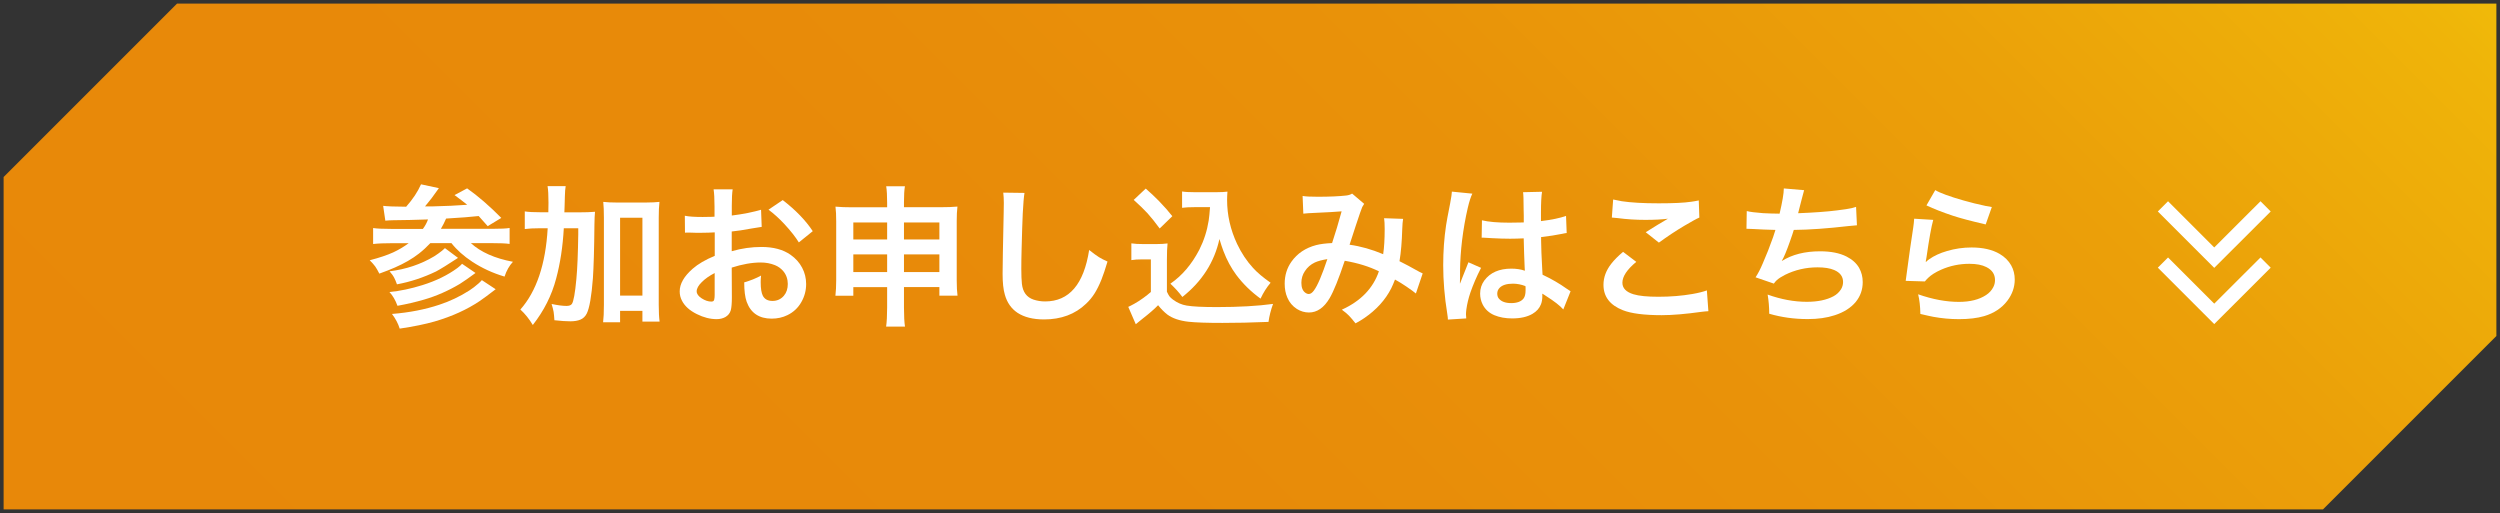 <?xml version="1.0" encoding="UTF-8"?><svg id="_イヤー_2" xmlns="http://www.w3.org/2000/svg" xmlns:xlink="http://www.w3.org/1999/xlink" viewBox="0 0 346 71"><rect x="0" y="0" width="346" height="71" fill="#333333" stroke="none"/><defs><style>.cls-1{fill:#fff;}.cls-2{fill:none;stroke:#fff;stroke-miterlimit:10;stroke-width:2px;}.cls-3{fill:url(#_称未設定グラデーション_161);}</style><linearGradient id="_称未設定グラデーション_161" x1="69.25" y1="139.25" x2="276.75" y2="-68.25" gradientTransform="matrix(1, 0, 0, 1, 0, 0)" gradientUnits="userSpaceOnUse"><stop offset="0" stop-color="#e88809"/><stop offset=".39" stop-color="#e88a09"/><stop offset=".62" stop-color="#e99209"/><stop offset=".8" stop-color="#eba009"/><stop offset=".97" stop-color="#efb409"/><stop offset="1" stop-color="#f0ba09"/></linearGradient></defs><g id="BG2"><g><polygon class="cls-3" points="24.5 .5 .5 24.5 .5 70.5 321.5 70.5 345.5 46.5 345.5 .5 24.5 .5"/><g><path class="cls-1" d="M56.23,28.59c.9-1.02,1.58-2.04,2.04-3.08l2.47,.53c-.06,.08-.13,.17-.2,.28-.55,.8-1.12,1.55-1.72,2.25h.91c1.98-.05,3.52-.12,4.64-.21l.29-.02c-.49-.4-1.08-.84-1.75-1.34l1.74-.93c1.48,1.04,3.06,2.4,4.73,4.09l-1.88,1.14c-.62-.7-1.03-1.17-1.25-1.4-1.01,.12-2.52,.23-4.51,.35-.21,.49-.45,.96-.72,1.42h7.02c1.24,0,2.07-.04,2.49-.12v2.21c-.53-.08-1.35-.11-2.46-.11h-2.9c1.36,1.24,3.3,2.11,5.82,2.58-.5,.54-.89,1.22-1.16,2.05-1.65-.49-3.13-1.18-4.46-2.05-1.2-.79-2.16-1.65-2.89-2.58h-2.92c-.5,.53-1.02,1.01-1.57,1.44-.92,.72-2.03,1.36-3.33,1.93-.56,.25-1.28,.53-2.16,.85-.2-.4-.39-.73-.56-.98-.18-.25-.44-.54-.77-.87,1.34-.35,2.42-.71,3.25-1.09,.77-.36,1.48-.78,2.14-1.27h-2.42c-.96,0-1.8,.03-2.5,.11v-2.21c.5,.08,1.32,.12,2.47,.12h4.42c.31-.42,.54-.85,.71-1.31-1.74,.06-3.34,.1-4.82,.11-.36,0-.72,.03-1.09,.06l-.3-2.05c.54,.07,1.6,.11,3.19,.12Zm-1.22,13.73c-.29-.79-.66-1.43-1.11-1.9,1.48-.15,3-.47,4.56-.96,1.89-.59,3.5-1.38,4.85-2.37,.31-.24,.52-.43,.64-.58l1.86,1.27c-.86,.64-1.59,1.15-2.18,1.52-1.58,.94-3.23,1.67-4.96,2.17-1.14,.33-2.36,.62-3.65,.85Zm-1.1-4.77c2.28-.28,4.34-.97,6.19-2.08,.38-.24,.74-.5,1.08-.77,.17-.14,.3-.26,.4-.36l1.81,1.35c-1.4,.92-2.42,1.55-3.04,1.88-1.75,.84-3.55,1.44-5.41,1.78-.14-.38-.26-.68-.38-.9-.16-.31-.38-.61-.65-.9Zm1.41,7.93c-.22-.7-.57-1.37-1.07-2.03,2.41-.19,4.6-.62,6.57-1.28,1.45-.48,2.83-1.13,4.14-1.97,.42-.27,.84-.59,1.27-.97,.18-.16,.33-.31,.46-.46l1.91,1.26c-.93,.72-1.66,1.26-2.2,1.63-1.76,1.18-3.84,2.13-6.24,2.83-1.33,.38-2.94,.71-4.84,.99Z"/><path class="cls-1" d="M78.08,29.39h1.93c1.01,0,1.79-.03,2.34-.08-.04,.41-.07,.99-.08,1.75-.03,3.49-.11,5.96-.21,7.43-.19,2.52-.48,4.15-.85,4.9-.2,.4-.5,.69-.89,.85-.36,.15-.82,.23-1.39,.23s-1.29-.05-2.2-.15c-.03-.49-.07-.88-.11-1.16-.05-.27-.14-.64-.28-1.09,.85,.18,1.54,.27,2.06,.27,.37,0,.62-.09,.75-.28,.23-.33,.44-1.48,.62-3.44,.14-1.47,.22-3.53,.26-6.17v-.86h-2c-.14,2.56-.5,4.89-1.06,6.97-.61,2.32-1.69,4.46-3.23,6.42-.51-.85-1.08-1.56-1.72-2.14,2.23-2.52,3.5-6.27,3.78-11.25h-1.06c-.88,0-1.58,.04-2.11,.11v-2.44c.48,.08,1.26,.12,2.32,.12h.94c.01-.45,.02-.89,.02-1.32,0-1.05-.04-1.82-.13-2.3h2.51c-.06,.34-.1,.8-.11,1.38,0,.29-.02,.76-.04,1.39l-.03,.84Zm7.74,13.63v1.58h-2.35c.07-.55,.11-1.36,.11-2.41v-12.05c0-.91-.03-1.64-.09-2.2,.51,.06,1.15,.09,1.9,.09h3.97c.83,0,1.46-.04,1.91-.09-.07,.57-.1,1.31-.1,2.2v12.03c0,.98,.04,1.76,.12,2.34h-2.38v-1.49h-3.09Zm0-12.89v10.78h3.09v-10.78h-3.09Z"/><path class="cls-1" d="M101.27,37.04l.02,4.13c0,.8-.05,1.39-.15,1.77-.12,.41-.37,.72-.75,.94-.35,.19-.75,.29-1.2,.29-.9,0-1.81-.23-2.75-.7-.99-.49-1.68-1.11-2.06-1.86-.21-.4-.31-.82-.31-1.28,0-1.05,.6-2.09,1.8-3.14,.74-.65,1.75-1.24,3.05-1.78v-3.25c-.13,0-.42,.02-.87,.04-.26,.01-.63,.02-1.12,.02s-.85,0-1.17-.02c-.26,0-.43-.01-.51-.01-.1,0-.25,0-.45,.01l-.02-2.34c.57,.12,1.4,.17,2.47,.17,.27,0,.68,0,1.21-.02,.19,0,.33-.01,.43-.02v-1.38c0-1.1-.05-1.9-.13-2.41h2.64c-.08,.51-.12,1.27-.12,2.28v1.35c.74-.09,1.48-.21,2.2-.35,.78-.16,1.39-.31,1.85-.45l.09,2.37c-.19,.02-.65,.09-1.38,.22-1.12,.21-2.04,.35-2.77,.42v2.73c1.37-.4,2.75-.59,4.12-.59,1.65,0,2.99,.36,4.02,1.08,.7,.49,1.24,1.09,1.61,1.8,.37,.7,.55,1.45,.55,2.25,0,.89-.22,1.73-.67,2.51-.45,.79-1.09,1.39-1.91,1.79-.67,.33-1.4,.49-2.19,.49-1.74,0-2.9-.78-3.46-2.33-.23-.65-.34-1.54-.34-2.69,.84-.24,1.62-.55,2.33-.94-.04,.33-.05,.64-.05,.92,0,.87,.1,1.49,.3,1.88,.25,.47,.69,.71,1.33,.71s1.17-.24,1.58-.72c.36-.42,.54-.97,.54-1.63s-.21-1.29-.64-1.79c-.31-.36-.69-.63-1.13-.81-.62-.25-1.27-.37-1.96-.37-1.24,0-2.58,.24-4.04,.71Zm-2.36,.75c-.74,.38-1.33,.8-1.77,1.24-.48,.47-.72,.9-.72,1.29,0,.35,.23,.67,.69,.97s.91,.45,1.34,.45c.22,0,.35-.08,.39-.25,.05-.18,.07-.4,.07-.66v-3.06Zm13.58-5.8l-1.93,1.56c-.45-.73-1.12-1.59-2.02-2.56-.71-.76-1.44-1.42-2.18-1.97l1.97-1.33c1.8,1.39,3.19,2.83,4.16,4.31Z"/><path class="cls-1" d="M122.78,39.74h-4.68v1.19h-2.48c.07-.59,.11-1.31,.11-2.14v-8.16c0-.81-.03-1.48-.1-2.03,.64,.06,1.42,.09,2.32,.09h4.83v-.62c0-.97-.04-1.73-.13-2.29h2.59c-.09,.53-.13,1.26-.13,2.2v.7h4.99c1,0,1.81-.03,2.41-.09-.07,.55-.1,1.22-.1,2.01v8.18c0,.9,.04,1.62,.11,2.14h-2.51v-1.19h-4.9v2.83c0,1.18,.05,2.06,.14,2.64h-2.61c.09-.65,.14-1.53,.14-2.64v-2.83Zm0-8.95h-4.68v2.35h4.68v-2.35Zm0,4.42h-4.68v2.44h4.68v-2.44Zm2.33-4.42v2.35h4.9v-2.35h-4.9Zm0,4.42v2.44h4.9v-2.44h-4.9Z"/><path class="cls-1" d="M138.85,26.66l2.94,.04c-.09,.53-.17,1.47-.24,2.84-.05,1.01-.1,2.67-.16,4.97-.03,1.05-.04,1.97-.04,2.74,0,.84,.03,1.51,.08,2.02,.12,1.14,.66,1.88,1.62,2.2,.49,.16,1.01,.25,1.59,.25,3.33,0,5.36-2.37,6.1-7.12,.57,.45,1.03,.79,1.37,1,.31,.19,.7,.39,1.17,.6-.31,1.04-.59,1.87-.84,2.5-.31,.77-.63,1.4-.95,1.91-.32,.51-.71,.99-1.18,1.43-1.51,1.45-3.45,2.17-5.81,2.17-1.53,0-2.75-.31-3.68-.92-.85-.57-1.44-1.4-1.75-2.51-.21-.71-.31-1.67-.31-2.88,0-1.05,.05-3.87,.15-8.46,.01-.58,.02-1.04,.02-1.36,0-.5-.03-.98-.08-1.44Z"/><path class="cls-1" d="M156.58,35.98v-2.3c.43,.07,.99,.1,1.68,.1h1.72c.64,0,1.17-.03,1.61-.09-.06,.53-.09,1.29-.09,2.3v4.38c.14,.29,.25,.51,.35,.64,.1,.13,.26,.28,.48,.45,.59,.44,1.23,.72,1.9,.83,.82,.14,2.21,.21,4.18,.21,3.09,0,5.68-.15,7.78-.44-.31,.85-.52,1.69-.63,2.49-2.36,.1-4.48,.14-6.37,.14-2.11,0-3.67-.05-4.7-.16-1.24-.14-2.21-.47-2.92-.99-.45-.35-.88-.78-1.29-1.3-.53,.55-1.25,1.17-2.15,1.87-.31,.25-.63,.5-.94,.76l-1.04-2.4c.18-.08,.46-.22,.82-.42,.42-.23,.83-.5,1.25-.8,.39-.28,.74-.56,1.06-.84v-4.51h-1.29c-.52,0-.99,.03-1.42,.1Zm.32-8.31l1.67-1.57c.61,.53,1.21,1.09,1.81,1.7,.74,.76,1.36,1.47,1.87,2.12l-1.75,1.7c-.61-.83-1.17-1.53-1.69-2.11-.52-.56-1.16-1.18-1.91-1.85Zm10.56,1h-2.13c-.7,0-1.28,.03-1.73,.09v-2.26c.4,.07,.98,.1,1.74,.1h2.99c.68,0,1.2-.03,1.55-.08-.03,.4-.05,.78-.05,1.14,0,2.1,.46,4.13,1.38,6.09,.6,1.27,1.34,2.38,2.21,3.33,.59,.65,1.4,1.33,2.43,2.05-.55,.65-1.01,1.38-1.39,2.2-1.3-.94-2.42-2.03-3.35-3.27-.72-.97-1.32-2.08-1.79-3.32-.16-.41-.34-.96-.55-1.66-.7,3.19-2.41,5.87-5.13,8.02-.46-.62-1.01-1.23-1.66-1.84,1.62-1.11,2.95-2.67,4-4.69,.65-1.29,1.08-2.64,1.3-4.04,.07-.44,.13-1.07,.19-1.88Z"/><path class="cls-1" d="M180.38,29.58l-.1-2.46c.41,.08,1.11,.11,2.11,.11,1.64,0,2.95-.06,3.92-.17,.34-.04,.62-.13,.82-.27l1.67,1.42c-.09,.13-.18,.28-.27,.45-.11,.25-.4,1.09-.88,2.54-.49,1.48-.78,2.37-.87,2.67,1.53,.21,3.08,.65,4.65,1.31,.14-.92,.21-2.08,.21-3.49,0-.65-.03-1.15-.08-1.49l2.63,.09c-.06,.33-.1,.8-.12,1.42-.05,1.72-.17,3.2-.38,4.44,.88,.44,1.63,.84,2.24,1.19,.42,.24,.75,.41,.97,.5l-.94,2.78c-.25-.21-.68-.53-1.3-.95-.52-.36-1.05-.68-1.59-.98-.18,.47-.36,.88-.53,1.23-.81,1.59-2.06,2.97-3.75,4.12-.38,.26-.78,.5-1.19,.71-.36-.46-.66-.81-.9-1.06s-.57-.52-.99-.83c2.62-1.19,4.33-2.96,5.13-5.31-1.34-.66-2.92-1.15-4.73-1.46-.83,2.5-1.53,4.22-2.08,5.16-.78,1.33-1.74,2-2.87,2-.58,0-1.14-.16-1.67-.49-.59-.38-1.04-.9-1.32-1.57-.25-.57-.37-1.21-.37-1.93,0-1.15,.31-2.16,.94-3.05,.8-1.13,1.94-1.9,3.42-2.29,.59-.15,1.32-.24,2.2-.28,.44-1.33,.89-2.79,1.32-4.39-.81,.07-2.02,.14-3.64,.21-.79,.03-1.34,.07-1.65,.11Zm3.32,6.28c-.72,.12-1.3,.27-1.73,.47-.57,.27-1.03,.67-1.37,1.19-.33,.49-.49,1.03-.49,1.62,0,.65,.18,1.11,.54,1.37,.16,.12,.33,.18,.49,.18,.23,0,.47-.16,.71-.49,.51-.69,1.12-2.14,1.86-4.35Z"/><path class="cls-1" d="M202.92,44.07l-2.53,.16c0-.18-.03-.45-.09-.82-.38-2.34-.56-4.58-.56-6.7,0-1.91,.13-3.76,.4-5.55,.06-.43,.25-1.44,.56-3.01,.16-.86,.24-1.4,.24-1.63l2.83,.28c-.22,.46-.43,1.11-.63,1.97-.34,1.46-.6,2.96-.79,4.5-.17,1.44-.26,2.8-.28,4.09,0,.51,0,.87,0,1.08,0,.23-.01,.49-.02,.78h.03c.06-.16,.17-.43,.32-.83,.24-.62,.43-1.09,.57-1.43,.03-.07,.11-.29,.26-.66l1.75,.77c-.62,1.2-1.1,2.34-1.47,3.4-.27,.79-.46,1.58-.57,2.37-.03,.25-.05,.48-.05,.67,0,.09,.01,.27,.04,.55Zm7.97-13.3v-.93l-.02-.92c0-1.29-.03-2.06-.08-2.32l2.63-.06c-.1,.58-.15,1.54-.15,2.89v1.17c1.48-.18,2.64-.42,3.47-.72l.09,2.37c-.14,.01-.35,.05-.62,.11-.88,.18-1.85,.33-2.92,.45,0,.13,0,.29,0,.48,0,.85,.06,2.2,.16,4.07l.04,.66c1.24,.59,2.34,1.22,3.3,1.91,.23,.16,.42,.28,.58,.38l-1.01,2.52c-.45-.52-1.25-1.14-2.4-1.87l-.24-.16c-.1-.06-.19-.12-.27-.16,0,.12,.01,.22,.01,.3,0,.46-.06,.85-.19,1.17-.21,.55-.6,.99-1.18,1.33-.72,.42-1.66,.63-2.8,.63-.94,0-1.76-.15-2.48-.45-.73-.31-1.27-.81-1.61-1.48-.23-.46-.35-.97-.35-1.51,0-.68,.2-1.29,.58-1.81,.81-1.09,2.05-1.64,3.74-1.64,.71,0,1.33,.1,1.87,.29-.01-.16-.02-.33-.03-.52l-.07-1.79-.03-1.06-.03-1.11c-.7,.03-1.33,.05-1.89,.05-.78,0-1.64-.03-2.59-.08-.34-.02-.55-.03-.64-.04-.2,0-.32-.01-.37-.02-.1,0-.17-.01-.21-.01-.03,0-.07,0-.12,.01l.04-2.41c.9,.22,2.17,.33,3.8,.33,.62,0,1.26-.01,1.94-.03Zm.24,8.83c-.59-.23-1.17-.34-1.73-.34-.86,0-1.47,.19-1.84,.56-.23,.23-.34,.5-.34,.81,0,.28,.07,.51,.22,.69,.35,.42,.92,.63,1.71,.63s1.38-.21,1.71-.64c.18-.23,.28-.61,.28-1.14,0-.38,0-.57-.02-.57Z"/><path class="cls-1" d="M224.64,34.86l1.82,1.38c-1.28,1.06-1.92,2.02-1.92,2.89,0,.76,.52,1.29,1.55,1.6,.75,.23,1.9,.34,3.43,.34,1.7,0,3.26-.13,4.7-.38,.86-.15,1.53-.32,2.01-.5l.21,2.88c-.27,.01-.57,.04-.9,.08-2.21,.31-4.06,.47-5.56,.47-2.43,0-4.22-.23-5.38-.69-1.78-.7-2.68-1.87-2.68-3.51,0-1.03,.36-2,1.08-2.92,.41-.53,.96-1.08,1.64-1.65Zm-1.56-4.75l.18-2.5c.46,.1,.86,.18,1.2,.24,1.26,.19,2.96,.29,5.11,.29,2.01,0,3.51-.07,4.51-.22,.27-.03,.62-.1,1.03-.18l.08,2.37c-.38,.16-1.08,.55-2.1,1.15-1.18,.7-2.35,1.48-3.5,2.32l-1.82-1.44c1.2-.76,2.22-1.38,3.07-1.87-.83,.11-1.87,.16-3.13,.16-1.32,0-2.6-.08-3.86-.25-.31-.04-.56-.06-.77-.07Z"/><path class="cls-1" d="M246.3,29.55c.38-1.63,.58-2.78,.58-3.47l2.81,.24c-.08,.27-.19,.67-.32,1.2l-.25,.97c-.1,.4-.18,.73-.26,1.02,2.25-.09,4.04-.22,5.36-.39,1.03-.13,1.71-.23,2.03-.31,.18-.04,.39-.1,.63-.18l.12,2.55c-.35,.02-.75,.06-1.21,.11-2.86,.33-5.37,.51-7.53,.53-.09,.31-.26,.83-.52,1.56-.47,1.34-.85,2.24-1.13,2.71v.03c1.43-.9,3.19-1.34,5.29-1.34,1.49,0,2.71,.24,3.67,.73,.78,.4,1.36,.92,1.73,1.56,.33,.59,.5,1.24,.5,1.97,0,1.04-.32,1.95-.96,2.74-.68,.82-1.65,1.44-2.92,1.85-1.09,.36-2.33,.53-3.72,.53-1.89,0-3.67-.25-5.34-.74,0-.94-.08-1.83-.22-2.65,1.87,.67,3.68,1,5.42,1,1.52,0,2.75-.26,3.7-.77,.44-.24,.78-.56,1.04-.97,.18-.3,.28-.64,.28-1,0-.76-.41-1.31-1.23-1.66-.58-.25-1.35-.37-2.3-.37-1.61,0-3.11,.35-4.51,1.04-.49,.25-.88,.5-1.15,.75-.12,.11-.25,.26-.39,.46l-2.53-.87c.34-.52,.67-1.15,.98-1.89,.51-1.15,.99-2.38,1.45-3.68,.12-.33,.22-.66,.32-.99-1.13-.03-2.19-.07-3.17-.13-.28-.02-.56-.03-.84-.03l.04-2.45c.45,.12,1.2,.21,2.25,.29,.68,.04,1.44,.06,2.29,.07Z"/><path class="cls-1" d="M264.94,30.27l2.62,.16c-.26,.92-.57,2.64-.93,5.16-.03,.21-.07,.41-.11,.62l.04,.04c.15-.15,.3-.28,.45-.38,.67-.47,1.49-.85,2.46-1.13,1.11-.33,2.24-.49,3.39-.49,1.58,0,2.88,.3,3.89,.89,.71,.42,1.24,.95,1.6,1.59,.33,.59,.49,1.25,.49,1.96,0,1.05-.34,2.03-1.02,2.93-.77,1.01-1.83,1.72-3.21,2.13-.96,.28-2.12,.42-3.48,.42-1.21,0-2.39-.11-3.54-.32-.37-.07-.97-.2-1.81-.4-.02-1.05-.12-1.96-.31-2.72,2,.7,3.88,1.05,5.64,1.05,1.56,0,2.82-.32,3.77-.95,.44-.29,.77-.65,1-1.1,.15-.29,.23-.62,.23-.97,0-.8-.4-1.4-1.2-1.8-.59-.3-1.37-.45-2.34-.45-1.38,0-2.69,.27-3.93,.82-.78,.35-1.38,.73-1.8,1.14-.09,.08-.24,.24-.44,.48l-2.65-.08c.04-.25,.1-.67,.17-1.26,.29-2.2,.58-4.23,.87-6.1,.07-.46,.11-.87,.13-1.23Zm1.68-1.84l1.22-2.12c.66,.4,1.97,.88,3.93,1.44,.95,.27,1.97,.53,3.08,.76,.26,.05,.53,.1,.82,.14l-.85,2.41c-2.04-.47-3.57-.88-4.56-1.21-1.39-.46-2.61-.94-3.63-1.42Z"/></g><g><polyline class="cls-2" points="313.56 36.34 306.45 43.44 299.35 36.34"/><polyline class="cls-2" points="313.56 28.56 306.45 35.66 299.35 28.56"/></g></g></g></svg>